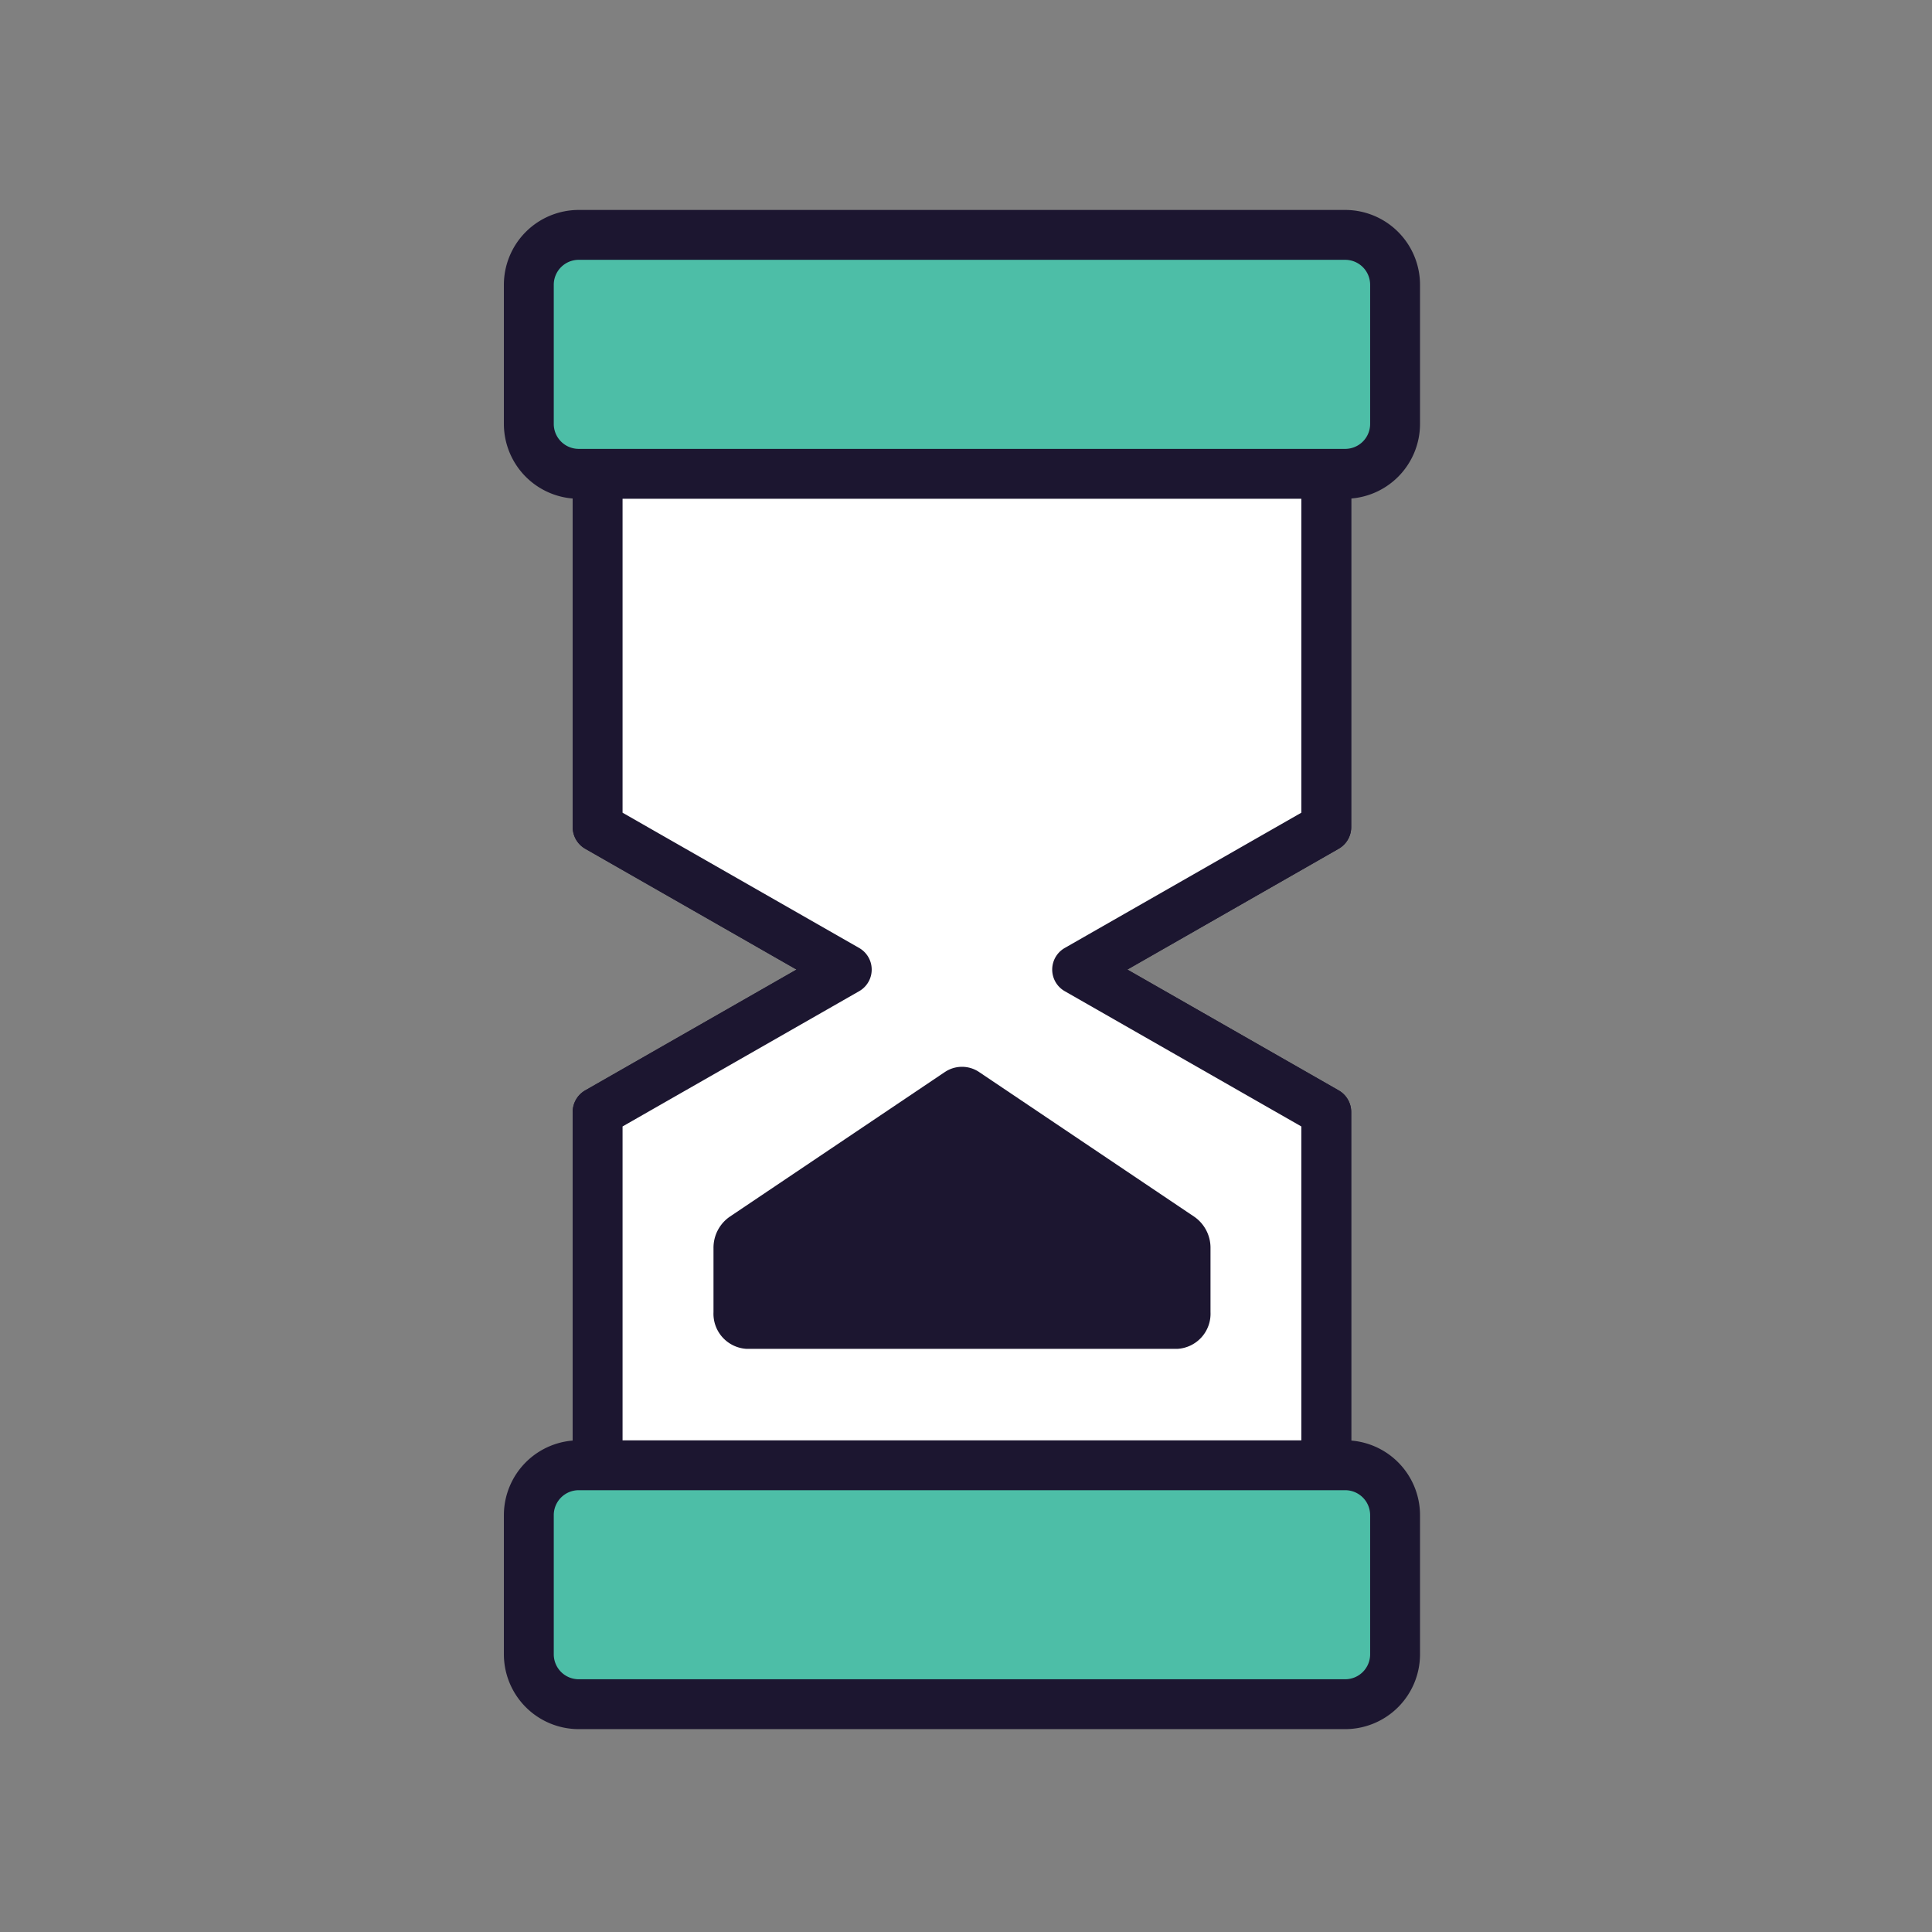 <svg xmlns="http://www.w3.org/2000/svg" xmlns:xlink="http://www.w3.org/1999/xlink" width="200" height="200" viewBox="0 0 200 200">
  <rect x="0" y="0" width="200" height="200" fill="#808080" stroke="none"/>
  <defs>
    <clipPath id="clip-path">
      <rect id="Rectángulo_5138" data-name="Rectángulo 5138" width="200" height="200" transform="translate(1149 1276)" fill="#fff" stroke="#707070" stroke-width="1"/>
    </clipPath>
  </defs>
  <g id="loader-3" transform="translate(1349 1476) rotate(180)" clip-path="url(#clip-path)">
    <g id="Grupo_11138" data-name="Grupo 11138" transform="translate(5783.574 -3967.224) rotate(180)">
      <path id="Trazado_8165" data-name="Trazado 8165" d="M3008.807,1158.895h-75.43v58.347l25.79,14.746-25.79,14.744v58.347h75.43v-58.347l-25.791-14.744,25.791-14.746Z" transform="translate(1563.064 -6574.843)" fill="#fff"/>
      <path id="Trazado_8166" data-name="Trazado 8166" d="M3009.887,1308.742h-75.43a2.581,2.581,0,0,1-2.581-2.581v-58.347a2.585,2.585,0,0,1,1.3-2.24l21.874-12.505-21.874-12.505a2.585,2.585,0,0,1-1.3-2.24v-58.345a2.581,2.581,0,0,1,2.581-2.581h75.43a2.58,2.58,0,0,1,2.582,2.581v58.345a2.581,2.581,0,0,1-1.3,2.24l-21.872,12.505,21.872,12.505a2.581,2.581,0,0,1,1.3,2.24v58.347a2.58,2.58,0,0,1-2.582,2.581m-72.848-5.162h70.267V1249.31l-24.487-14a2.576,2.576,0,0,1,0-4.479l24.487-14v-54.267h-70.267v54.267l24.489,14a2.577,2.577,0,0,1,0,4.479l-24.489,14Z" transform="translate(1561.982 -6575.924)" fill="#1c1630"/>
      <path id="Trazado_8167" data-name="Trazado 8167" d="M2964.279,1214.773,2942,1229.758a3.906,3.906,0,0,0-1.652,3.25v6.61a3.637,3.637,0,0,0,3.442,3.8h44.566a3.638,3.638,0,0,0,3.442-3.8v-6.61a3.908,3.908,0,0,0-1.654-3.25l-22.282-14.985a3.169,3.169,0,0,0-3.579,0" transform="translate(1568.087 -6534.962)" fill="#f2843f"/>
      <path id="Trazado_8168" data-name="Trazado 8168" d="M2940.344,1183.43v6.61a3.9,3.9,0,0,0,1.653,3.251l22.283,14.985a3.167,3.167,0,0,0,3.578,0l22.282-14.985a3.9,3.9,0,0,0,1.654-3.251v-6.61a3.637,3.637,0,0,0-3.442-3.8h-44.566a3.638,3.638,0,0,0-3.442,3.8" transform="translate(1568.087 -6559.899)" fill="#f2843f"/>
      <path id="Trazado_8169" data-name="Trazado 8169" d="M3013.75,1255.924H2934.4a5.162,5.162,0,0,1-5.163-5.162v-14.409a5.162,5.162,0,0,1,5.163-5.163h79.35a5.162,5.162,0,0,1,5.162,5.163v14.409a5.162,5.162,0,0,1-5.162,5.162" transform="translate(1560.08 -6522.729)" fill="#1c1630"/>
      <path id="Trazado_8170" data-name="Trazado 8170" d="M2934.4,1157.174h79.35a5.162,5.162,0,0,1,5.162,5.162v14.409a5.162,5.162,0,0,1-5.162,5.162H2934.4a5.162,5.162,0,0,1-5.163-5.162v-14.409a5.162,5.162,0,0,1,5.163-5.162" transform="translate(1560.08 -6576.083)" fill="#1c1630"/>
      <path id="Trazado_8171" data-name="Trazado 8171" d="M3008.807,1158.895h-75.43v58.347l25.79,14.746-25.79,14.744v58.347h75.43v-58.347l-25.791-14.744,25.791-14.746Z" transform="translate(1563.064 -6574.843)" fill="#fff"/>
      <path id="Trazado_8172" data-name="Trazado 8172" d="M3009.887,1308.742h-75.43a2.581,2.581,0,0,1-2.581-2.581v-58.347a2.585,2.585,0,0,1,1.3-2.24l21.874-12.505-21.874-12.505a2.585,2.585,0,0,1-1.3-2.24v-58.345a2.581,2.581,0,0,1,2.581-2.581h75.43a2.58,2.58,0,0,1,2.582,2.581v58.345a2.581,2.581,0,0,1-1.3,2.24l-21.872,12.505,21.872,12.505a2.581,2.581,0,0,1,1.3,2.24v58.347a2.58,2.58,0,0,1-2.582,2.581m-72.848-5.162h70.267V1249.31l-24.487-14a2.576,2.576,0,0,1,0-4.479l24.487-14v-54.267h-70.267v54.267l24.489,14a2.577,2.577,0,0,1,0,4.479l-24.489,14Z" transform="translate(1561.982 -6575.924)" fill="#1c1630"/>
      <path id="Trazado_8173" data-name="Trazado 8173" d="M2964.279,1207.773,2942,1222.758a3.907,3.907,0,0,0-1.652,3.25v6.61a3.637,3.637,0,0,0,3.442,3.8h44.566a3.638,3.638,0,0,0,3.442-3.8v-6.61a3.908,3.908,0,0,0-1.654-3.25l-22.282-14.985a3.17,3.17,0,0,0-3.579,0" transform="translate(1568.087 -6540.008)" fill="#1c1630"/>
      <path id="Trazado_8174" data-name="Trazado 8174" d="M3013.75,1255.924H2934.4a5.162,5.162,0,0,1-5.163-5.162v-14.409a5.162,5.162,0,0,1,5.163-5.163h79.35a5.162,5.162,0,0,1,5.162,5.163v14.409a5.162,5.162,0,0,1-5.162,5.162" transform="translate(1560.08 -6522.729)" fill="#4dbea7"/>
      <path id="Trazado_8175" data-name="Trazado 8175" d="M2934.4,1157.174h79.35a5.162,5.162,0,0,1,5.162,5.162v14.409a5.162,5.162,0,0,1-5.162,5.162H2934.4a5.162,5.162,0,0,1-5.163-5.162v-14.409a5.162,5.162,0,0,1,5.163-5.162" transform="translate(1560.08 -6576.083)" fill="#4dbea7"/>
      <path id="Trazado_8176" data-name="Trazado 8176" d="M3014.831,1259.586h-79.35a7.753,7.753,0,0,1-7.744-7.744v-14.409a7.753,7.753,0,0,1,7.744-7.744h79.35a7.752,7.752,0,0,1,7.744,7.744v14.409a7.752,7.752,0,0,1-7.744,7.744m-79.35-24.734a2.584,2.584,0,0,0-2.581,2.581v14.409a2.584,2.584,0,0,0,2.581,2.581h79.35a2.584,2.584,0,0,0,2.581-2.581v-14.409a2.585,2.585,0,0,0-2.581-2.581Z" transform="translate(1558.999 -6523.811)" fill="#1c1630"/>
      <path id="Trazado_8177" data-name="Trazado 8177" d="M3014.831,1185.571h-79.35a7.753,7.753,0,0,1-7.744-7.744v-14.409a7.752,7.752,0,0,1,7.744-7.744h79.35a7.751,7.751,0,0,1,7.744,7.744v14.409a7.752,7.752,0,0,1-7.744,7.744m-79.35-24.734a2.584,2.584,0,0,0-2.581,2.581v14.409a2.584,2.584,0,0,0,2.581,2.581h79.35a2.584,2.584,0,0,0,2.581-2.581v-14.409a2.584,2.584,0,0,0-2.581-2.581Z" transform="translate(1558.999 -6577.164)" fill="#1c1630"/>
    </g>
  </g>
</svg>
